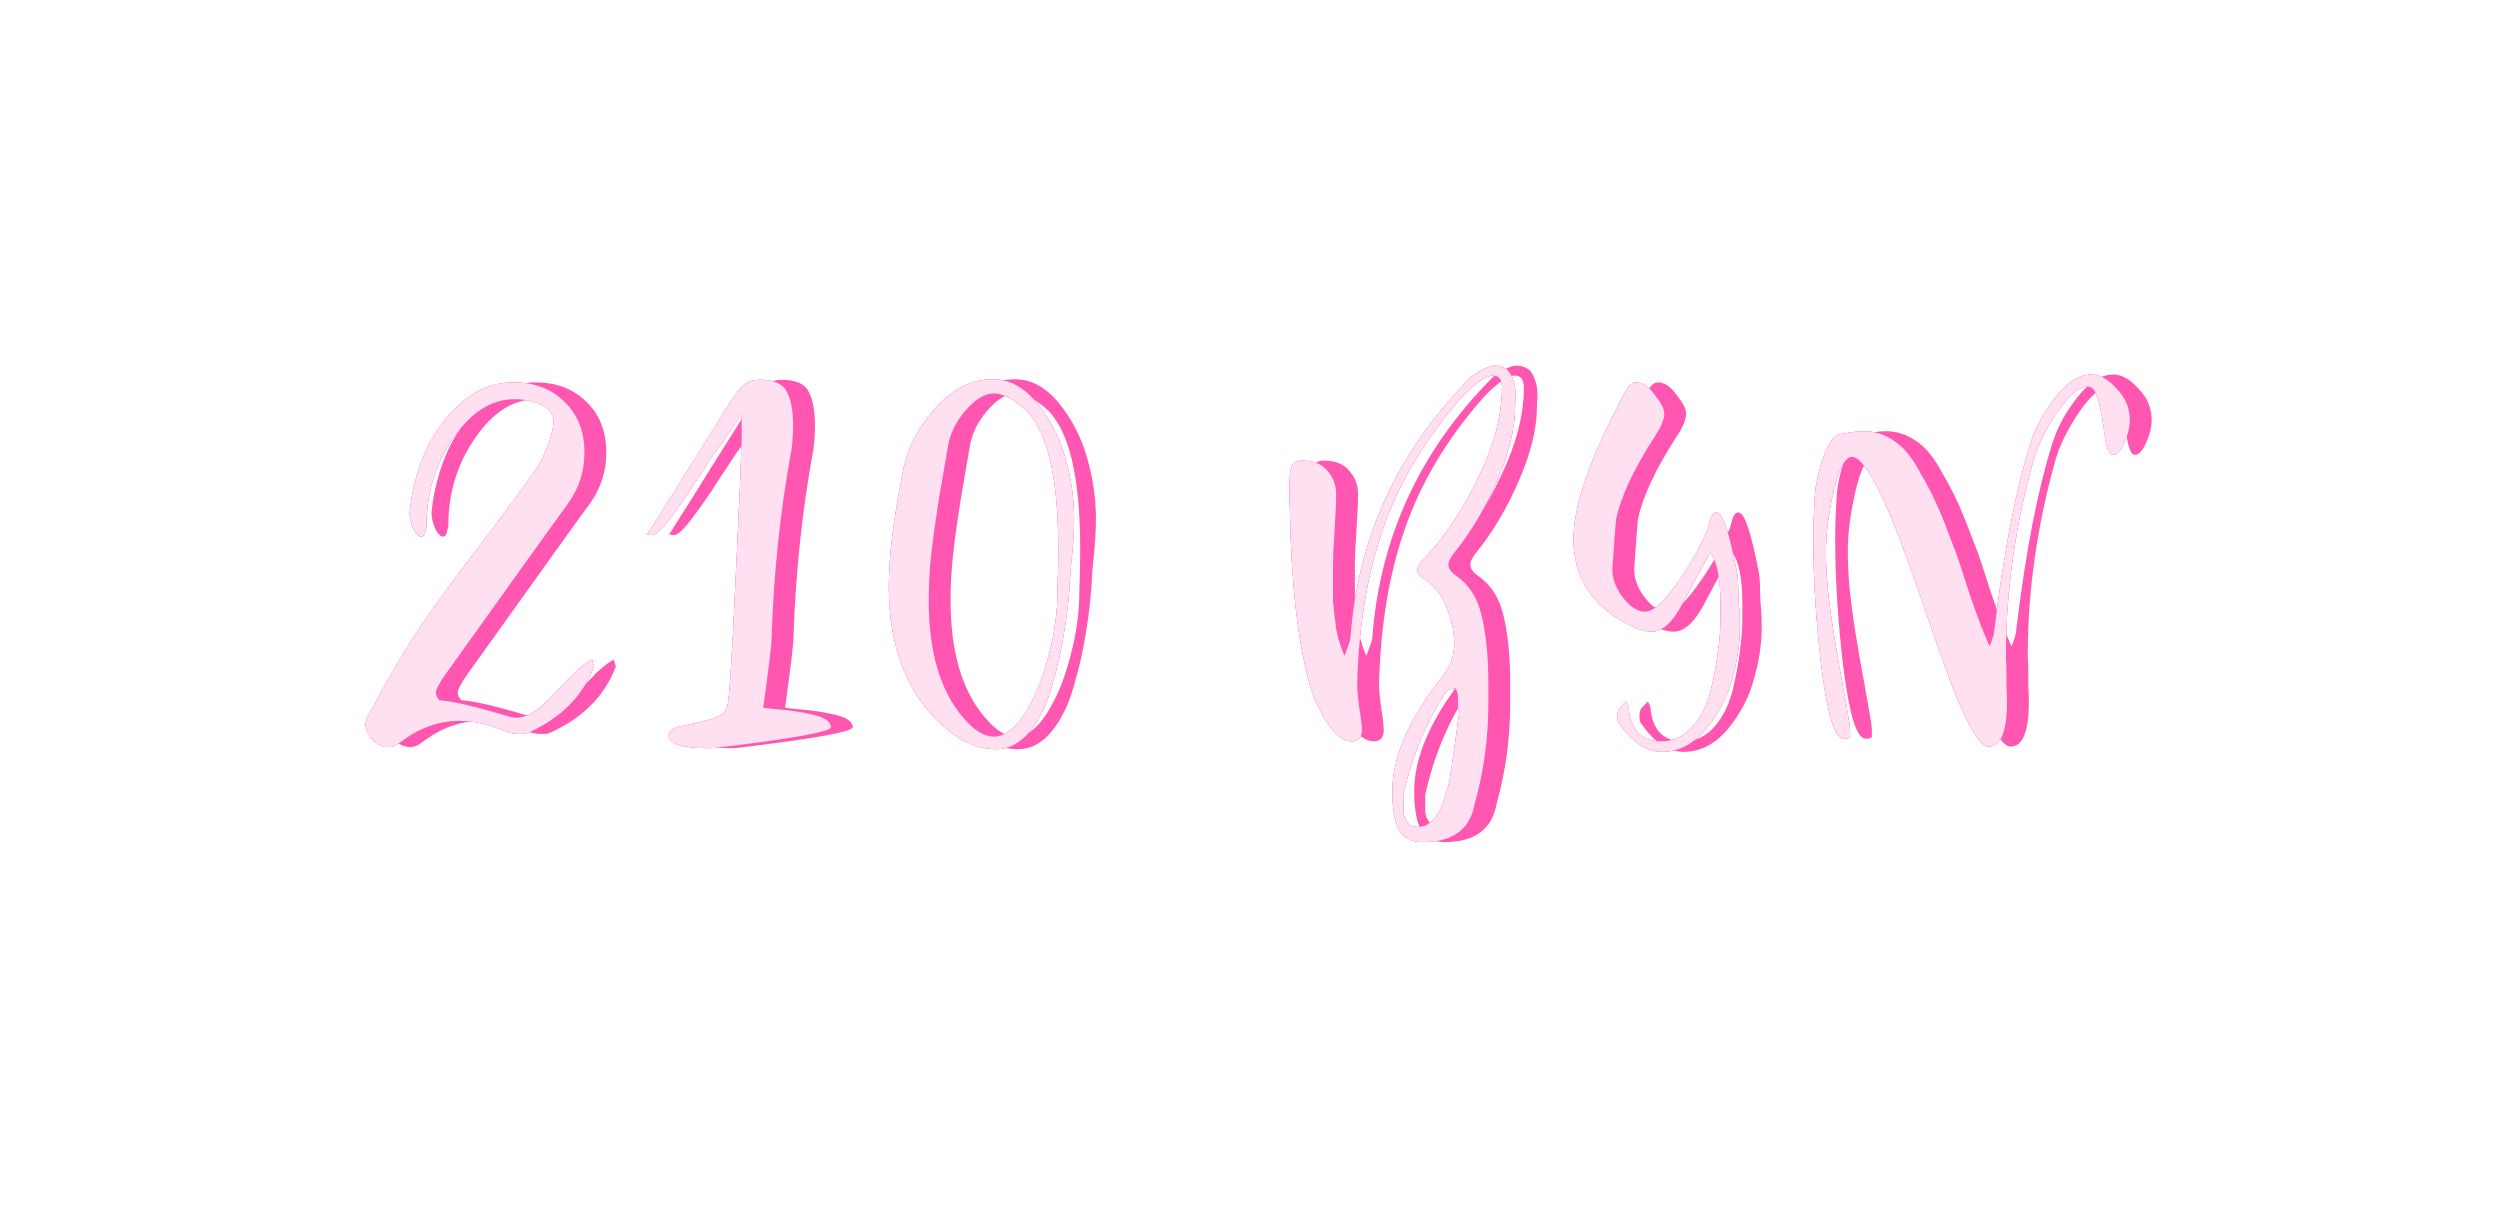 <?xml version="1.0" encoding="UTF-8"?> <svg xmlns="http://www.w3.org/2000/svg" width="343" height="166" viewBox="0 0 343 166" fill="none"><g filter="url(#filter0_f_701_2)"><path d="M58.512 72.048V72.264C58.464 72.408 58.416 72.552 58.368 72.696C58.368 72.84 58.344 72.984 58.296 73.128C58.248 73.272 58.176 73.392 58.08 73.488C57.984 73.584 57.888 73.632 57.792 73.632C57.456 73.632 57.096 73.272 56.712 72.552C56.376 71.784 56.208 71.04 56.208 70.32C56.448 67.68 57.096 65.064 58.152 62.472C59.256 59.832 60.888 57.504 63.048 55.488C65.256 53.472 67.728 52.464 70.464 52.464C73.344 52.464 75.672 53.352 77.448 55.128C79.272 56.856 80.184 59.184 80.184 62.112C80.184 64.704 79.416 67.056 77.88 69.168C76.872 70.512 71.256 78.336 61.032 92.64C60.216 93.792 59.808 94.608 59.808 95.088C59.808 95.28 59.88 95.496 60.024 95.736C60.168 95.976 60.288 96.096 60.384 96.096C61.92 96.144 65.184 96.912 70.176 98.4C70.272 98.448 70.464 98.472 70.752 98.472C71.904 98.472 73.056 97.968 74.208 96.96C75.408 95.904 76.632 94.68 77.88 93.288C79.176 91.896 80.304 90.96 81.264 90.48C81.264 90.528 81.264 90.6 81.264 90.696C81.312 90.792 81.336 90.888 81.336 90.984C81.384 91.032 81.408 91.104 81.408 91.2C81.456 91.248 81.48 91.296 81.48 91.344V91.488C79.944 95.52 76.92 98.544 72.408 100.56C72.216 100.656 71.856 100.704 71.328 100.704C70.608 100.704 69.96 100.584 69.384 100.344C67.176 99.384 65.064 98.904 63.048 98.904C60.168 98.904 57.456 99.888 54.912 101.856C54.336 102.288 53.808 102.504 53.328 102.504C52.512 102.504 51.768 102.168 51.096 101.496C50.472 100.776 50.16 100.08 50.16 99.408C50.16 99.024 50.304 98.568 50.592 98.04C53.184 93.24 55.392 89.448 57.216 86.664C58.992 83.976 61.728 80.208 65.424 75.36C69.168 70.464 71.832 66.864 73.416 64.56C74.04 63.696 74.616 62.568 75.144 61.176C75.672 59.784 75.936 58.656 75.936 57.792C75.936 56.832 75.384 56.088 74.28 55.56C73.176 55.032 71.952 54.768 70.608 54.768C67.44 54.768 64.632 56.544 62.184 60.096C59.736 63.648 58.512 67.632 58.512 72.048ZM88.655 73.2L88.799 73.344C89.711 71.904 90.983 69.888 92.615 67.296C94.247 64.656 95.735 62.28 97.079 60.168C98.423 58.008 99.695 55.992 100.895 54.12C101.759 52.776 102.863 52.104 104.207 52.104C106.175 52.104 107.423 52.656 107.951 53.76C108.527 54.816 108.815 56.376 108.815 58.44C108.815 59.592 108.743 60.672 108.599 61.68C107.063 69.936 106.151 78.552 105.863 87.528C105.863 88.392 105.479 91.584 104.711 97.104C104.951 97.152 105.623 97.224 106.727 97.32C107.831 97.416 108.671 97.512 109.247 97.608C109.871 97.704 110.615 97.848 111.479 98.04C112.343 98.232 112.967 98.472 113.351 98.76C113.783 99.048 113.999 99.384 113.999 99.768C113.999 100.392 108.815 101.328 98.447 102.576C98.159 102.624 97.751 102.648 97.223 102.648C93.575 102.648 91.751 102.072 91.751 100.92C91.751 100.296 92.327 99.864 93.479 99.624C94.679 99.384 95.951 99.096 97.295 98.76C98.639 98.424 99.455 97.872 99.743 97.104C100.031 96.384 100.415 90.72 100.895 80.112C101.423 69.504 101.687 63.432 101.687 61.896L101.759 60.528C101.759 59.616 101.759 58.896 101.759 58.368C101.759 57.504 101.735 57.024 101.687 56.928C101.543 57.072 101.039 57.792 100.175 59.088C99.359 60.336 98.903 61.008 98.807 61.104C98.279 61.776 97.271 63.264 95.783 65.568C94.343 67.824 93.047 69.696 91.895 71.184C90.791 72.672 89.975 73.416 89.447 73.416C89.207 73.416 88.943 73.344 88.655 73.2ZM146.858 78.456C146.762 81.048 146.498 83.664 146.066 86.304C145.682 88.896 145.106 91.488 144.338 94.08C143.618 96.672 142.586 98.784 141.242 100.416C139.898 102 138.386 102.792 136.706 102.792C134.738 102.792 132.818 102.144 130.946 100.848C129.074 99.504 127.49 97.896 126.194 96.024C123.362 91.848 121.946 86.664 121.946 80.472C121.946 76.44 122.57 71.304 123.818 65.064C124.346 61.848 125.81 58.872 128.21 56.136C130.61 53.4 133.274 52.032 136.202 52.032C138.458 52.032 140.474 53.112 142.25 55.272C144.026 57.432 145.322 59.928 146.138 62.76C146.954 65.592 147.362 68.376 147.362 71.112C147.362 71.88 147.338 72.696 147.29 73.56C147.242 74.424 147.17 75.336 147.074 76.296C146.978 77.256 146.906 77.976 146.858 78.456ZM145.058 82.416C145.058 82.128 145.082 81.168 145.13 79.536C145.178 77.904 145.202 76.488 145.202 75.288C145.202 65.208 143.618 58.776 140.45 55.992C138.866 54.648 137.498 53.976 136.346 53.976C135.098 53.976 133.778 54.792 132.386 56.424C131.042 58.008 130.25 59.712 130.01 61.536C129.866 62.448 129.506 64.536 128.93 67.8C128.402 71.064 128.018 73.776 127.778 75.936C127.538 78.096 127.418 80.232 127.418 82.344C127.418 89.448 129.002 94.824 132.17 98.472C133.61 100.2 135.002 101.064 136.346 101.064C137.786 101.064 139.178 100.056 140.522 98.04C141.866 95.976 142.922 93.504 143.69 90.624C144.506 87.744 144.962 85.008 145.058 82.416ZM176.986 70.536C176.986 70.104 176.962 69.48 176.914 68.664C176.914 67.848 176.914 67.248 176.914 66.864C176.914 65.52 177.01 64.584 177.202 64.056C177.394 63.48 177.874 63.192 178.642 63.192C180.178 63.192 181.33 63.648 182.098 64.56C182.914 65.472 183.322 66.552 183.322 67.8C183.322 68.904 183.25 70.536 183.106 72.696C182.962 74.856 182.89 76.464 182.89 77.52C182.89 77.616 182.89 78.048 182.89 78.816C182.89 79.536 182.89 79.968 182.89 80.112C182.89 80.256 182.89 80.664 182.89 81.336C182.89 82.008 182.89 82.464 182.89 82.704C182.938 82.896 182.986 83.28 183.034 83.856C183.082 84.432 183.13 84.864 183.178 85.152C183.226 85.392 183.274 85.776 183.322 86.304C183.418 86.784 183.514 87.216 183.61 87.6C183.754 87.936 183.874 88.32 183.97 88.752C184.114 89.184 184.282 89.592 184.474 89.976C185.002 88.536 185.266 87.768 185.266 87.672C186.274 73.752 191.818 61.752 201.898 51.672C203.29 50.664 204.346 50.16 205.066 50.16C205.546 50.16 205.954 50.256 206.29 50.448C206.674 50.592 206.962 50.832 207.154 51.168C207.346 51.456 207.49 51.768 207.586 52.104C207.73 52.44 207.826 52.824 207.874 53.256C207.922 53.688 207.946 54.048 207.946 54.336C207.946 54.624 207.922 54.912 207.874 55.2V55.704C207.874 58.728 207.058 62.112 205.426 65.856C203.842 69.6 201.85 72.96 199.45 75.936C198.97 76.56 198.73 77.064 198.73 77.448C198.73 77.976 199.066 78.48 199.738 78.96C201.61 80.256 202.81 82.176 203.338 84.72C203.914 87.216 204.202 90.24 204.202 93.792V96.456C204.202 101.256 203.578 105.864 202.33 110.28C201.706 113.784 199.33 115.536 195.202 115.536C193.618 115.536 192.514 114.936 191.89 113.736C191.314 112.536 191.026 110.808 191.026 108.552C191.026 103.848 193.33 98.592 197.938 92.784C198.994 91.44 199.522 89.952 199.522 88.32C199.522 86.736 199.186 85.104 198.514 83.424C197.89 81.744 196.93 80.472 195.634 79.608C194.818 79.08 194.434 78.624 194.482 78.24C194.482 77.808 194.794 77.28 195.418 76.656C198.442 73.344 200.962 69.528 202.978 65.208C205.042 60.888 206.074 56.88 206.074 53.184C206.074 52.08 205.666 51.528 204.85 51.528C204.322 51.528 203.602 51.864 202.69 52.536C201.826 53.208 201.058 53.928 200.386 54.696C195.538 60.216 192.01 66.12 189.802 72.408C187.594 78.648 186.394 85.848 186.202 94.008C186.202 94.68 186.298 95.712 186.49 97.104C186.73 98.496 186.85 99.528 186.85 100.2C186.85 101.208 186.394 101.712 185.482 101.712C184.378 101.712 183.25 100.872 182.098 99.192C180.994 97.464 180.178 95.664 179.65 93.792C178.066 87.984 177.178 80.232 176.986 70.536ZM200.242 97.536C200.098 97.536 200.026 97.056 200.026 96.096V95.52C200.026 95.424 200.002 95.28 199.954 95.088C199.906 94.896 199.858 94.752 199.81 94.656C199.762 94.512 199.714 94.44 199.666 94.44C198.994 94.536 198.61 94.656 198.514 94.8C195.73 98.928 193.738 103.68 192.538 109.056C192.538 109.152 192.538 109.368 192.538 109.704C192.538 110.088 192.538 110.376 192.538 110.568C192.538 110.76 192.538 111.024 192.538 111.36C192.586 111.744 192.658 112.032 192.754 112.224C192.85 112.416 192.97 112.608 193.114 112.8C193.258 113.04 193.45 113.208 193.69 113.304C193.93 113.4 194.218 113.448 194.554 113.448C195.178 113.448 195.73 113.256 196.21 112.872C196.738 112.488 197.17 111.936 197.506 111.216C197.842 110.496 198.13 109.728 198.37 108.912C198.658 108.144 198.874 107.208 199.018 106.104C199.21 105 199.354 104.016 199.45 103.152C199.594 102.288 199.738 101.28 199.882 100.128C200.026 98.976 200.146 98.112 200.242 97.536ZM238.636 83.784C238.684 84.312 238.708 85.056 238.708 86.016C238.708 88.32 238.348 90.72 237.628 93.216C236.956 95.712 235.756 97.992 234.028 100.056C232.3 102.12 230.284 103.152 227.98 103.152C225.916 103.152 223.996 101.88 222.22 99.336C222.028 99.144 221.932 98.832 221.932 98.4C221.932 97.872 221.98 97.536 222.076 97.392C222.172 97.2 222.508 96.816 223.084 96.24C223.372 96.672 223.516 97.176 223.516 97.752C223.948 100.392 225.412 101.712 227.908 101.712C229.636 101.712 231.1 101.016 232.3 99.624C233.5 98.184 234.34 96.408 234.82 94.296C235.3 92.136 235.612 90.36 235.756 88.968C235.948 87.528 236.044 86.304 236.044 85.296V82.56C236.044 79.392 235.588 77.136 234.676 75.792C232.948 78.864 231.676 81.192 230.86 82.776C229.516 85.368 228.1 86.664 226.612 86.664C225.7 86.664 224.572 86.304 223.228 85.584C218.332 83.04 215.884 79.152 215.884 73.92C215.884 69.312 218.236 62.616 222.94 53.832C223.42 52.92 223.924 52.464 224.452 52.464C225.364 52.464 226.228 53.04 227.044 54.192C227.908 55.296 228.34 56.136 228.34 56.712C228.34 57.528 227.908 58.584 227.044 59.88C224.116 64.392 222.34 68.208 221.716 71.328C221.668 71.664 221.5 73.92 221.212 78.096C221.212 79.44 221.716 80.76 222.724 82.056C223.732 83.304 224.716 83.928 225.676 83.928C226.828 83.928 228.316 82.608 230.14 79.968C232.012 77.328 233.428 74.784 234.388 72.336C234.436 72.192 234.508 71.904 234.604 71.472C234.748 71.04 234.868 70.752 234.964 70.608C235.108 70.416 235.3 70.32 235.54 70.32C236.356 70.32 237.292 73.128 238.348 78.744C238.444 79.368 238.492 80.28 238.492 81.48C238.54 82.632 238.588 83.4 238.636 83.784ZM275.286 91.704C275.286 92.136 275.286 92.88 275.286 93.936C275.334 94.992 275.358 95.784 275.358 96.312C275.358 100.392 274.518 102.432 272.838 102.432C272.118 102.432 271.206 101.376 270.102 99.264C269.046 97.152 268.134 95.016 267.366 92.856C266.598 90.792 265.47 87.6 263.982 83.28C262.494 78.96 261.342 75.72 260.526 73.56C257.646 66.312 255.51 62.688 254.118 62.688C253.158 62.688 252.318 64.224 251.598 67.296C250.878 70.368 250.518 73.176 250.518 75.72C250.518 77.976 250.686 80.4 251.022 82.992C251.358 85.584 251.838 88.584 252.462 91.992C253.086 95.4 253.518 97.848 253.758 99.336C253.806 99.672 253.83 100.224 253.83 100.992C253.83 101.232 253.542 101.352 252.966 101.352C251.766 101.352 250.758 98.184 249.942 91.848C249.174 85.512 248.79 79.584 248.79 74.064C248.79 72.048 248.862 70.008 249.006 67.944C249.102 66.456 249.486 64.728 250.158 62.76C250.878 60.792 251.598 59.736 252.318 59.592C253.854 59.304 254.982 59.16 255.702 59.16C257.19 59.16 258.558 59.592 259.806 60.456C261.102 61.272 262.278 62.664 263.334 64.632C264.438 66.552 265.206 68.016 265.638 69.024C266.118 70.032 266.814 71.76 267.726 74.208C267.918 74.688 268.062 75.048 268.158 75.288C268.446 76.008 269.118 78.024 270.174 81.336C271.278 84.6 272.214 87.048 272.982 88.68C273.414 87.624 273.63 86.856 273.63 86.376C274.926 75.72 276.558 67.272 278.526 61.032C279.198 58.776 280.35 56.616 281.982 54.552C283.614 52.44 285.27 51.384 286.95 51.384C288.102 51.384 289.254 52.032 290.406 53.328C291.606 54.576 292.206 55.992 292.206 57.576C292.206 58.632 291.942 59.712 291.414 60.816C290.934 61.872 290.43 62.4 289.902 62.4C289.422 62.4 289.062 61.632 288.822 60.096C288.63 58.512 288.366 56.952 288.03 55.416C287.694 53.832 287.166 53.04 286.446 53.04C285.246 53.04 283.83 54.24 282.198 56.64C280.566 59.04 279.462 61.344 278.886 63.552C276.486 72.288 275.262 80.88 275.214 89.328C275.214 89.616 275.214 90.024 275.214 90.552C275.262 91.08 275.286 91.464 275.286 91.704Z" fill="#FF56B2"></path></g><g filter="url(#filter1_f_701_2)"><path d="M61.512 72.048V72.264C61.464 72.408 61.416 72.552 61.368 72.696C61.368 72.84 61.344 72.984 61.296 73.128C61.248 73.272 61.176 73.392 61.08 73.488C60.984 73.584 60.888 73.632 60.792 73.632C60.456 73.632 60.096 73.272 59.712 72.552C59.376 71.784 59.208 71.04 59.208 70.32C59.448 67.68 60.096 65.064 61.152 62.472C62.256 59.832 63.888 57.504 66.048 55.488C68.256 53.472 70.728 52.464 73.464 52.464C76.344 52.464 78.672 53.352 80.448 55.128C82.272 56.856 83.184 59.184 83.184 62.112C83.184 64.704 82.416 67.056 80.88 69.168C79.872 70.512 74.256 78.336 64.032 92.64C63.216 93.792 62.808 94.608 62.808 95.088C62.808 95.28 62.88 95.496 63.024 95.736C63.168 95.976 63.288 96.096 63.384 96.096C64.92 96.144 68.184 96.912 73.176 98.4C73.272 98.448 73.464 98.472 73.752 98.472C74.904 98.472 76.056 97.968 77.208 96.96C78.408 95.904 79.632 94.68 80.88 93.288C82.176 91.896 83.304 90.96 84.264 90.48C84.264 90.528 84.264 90.6 84.264 90.696C84.312 90.792 84.336 90.888 84.336 90.984C84.384 91.032 84.408 91.104 84.408 91.2C84.456 91.248 84.48 91.296 84.48 91.344V91.488C82.944 95.52 79.92 98.544 75.408 100.56C75.216 100.656 74.856 100.704 74.328 100.704C73.608 100.704 72.96 100.584 72.384 100.344C70.176 99.384 68.064 98.904 66.048 98.904C63.168 98.904 60.456 99.888 57.912 101.856C57.336 102.288 56.808 102.504 56.328 102.504C55.512 102.504 54.768 102.168 54.096 101.496C53.472 100.776 53.16 100.08 53.16 99.408C53.16 99.024 53.304 98.568 53.592 98.04C56.184 93.24 58.392 89.448 60.216 86.664C61.992 83.976 64.728 80.208 68.424 75.36C72.168 70.464 74.832 66.864 76.416 64.56C77.04 63.696 77.616 62.568 78.144 61.176C78.672 59.784 78.936 58.656 78.936 57.792C78.936 56.832 78.384 56.088 77.28 55.56C76.176 55.032 74.952 54.768 73.608 54.768C70.44 54.768 67.632 56.544 65.184 60.096C62.736 63.648 61.512 67.632 61.512 72.048ZM91.655 73.2L91.799 73.344C92.711 71.904 93.983 69.888 95.615 67.296C97.247 64.656 98.735 62.28 100.079 60.168C101.423 58.008 102.695 55.992 103.895 54.12C104.759 52.776 105.863 52.104 107.207 52.104C109.175 52.104 110.423 52.656 110.951 53.76C111.527 54.816 111.815 56.376 111.815 58.44C111.815 59.592 111.743 60.672 111.599 61.68C110.063 69.936 109.151 78.552 108.863 87.528C108.863 88.392 108.479 91.584 107.711 97.104C107.951 97.152 108.623 97.224 109.727 97.32C110.831 97.416 111.671 97.512 112.247 97.608C112.871 97.704 113.615 97.848 114.479 98.04C115.343 98.232 115.967 98.472 116.351 98.76C116.783 99.048 116.999 99.384 116.999 99.768C116.999 100.392 111.815 101.328 101.447 102.576C101.159 102.624 100.751 102.648 100.223 102.648C96.575 102.648 94.751 102.072 94.751 100.92C94.751 100.296 95.327 99.864 96.479 99.624C97.679 99.384 98.951 99.096 100.295 98.76C101.639 98.424 102.455 97.872 102.743 97.104C103.031 96.384 103.415 90.72 103.895 80.112C104.423 69.504 104.687 63.432 104.687 61.896L104.759 60.528C104.759 59.616 104.759 58.896 104.759 58.368C104.759 57.504 104.735 57.024 104.687 56.928C104.543 57.072 104.039 57.792 103.175 59.088C102.359 60.336 101.903 61.008 101.807 61.104C101.279 61.776 100.271 63.264 98.783 65.568C97.343 67.824 96.047 69.696 94.895 71.184C93.791 72.672 92.975 73.416 92.447 73.416C92.207 73.416 91.943 73.344 91.655 73.2ZM149.858 78.456C149.762 81.048 149.498 83.664 149.066 86.304C148.682 88.896 148.106 91.488 147.338 94.08C146.618 96.672 145.586 98.784 144.242 100.416C142.898 102 141.386 102.792 139.706 102.792C137.738 102.792 135.818 102.144 133.946 100.848C132.074 99.504 130.49 97.896 129.194 96.024C126.362 91.848 124.946 86.664 124.946 80.472C124.946 76.44 125.57 71.304 126.818 65.064C127.346 61.848 128.81 58.872 131.21 56.136C133.61 53.4 136.274 52.032 139.202 52.032C141.458 52.032 143.474 53.112 145.25 55.272C147.026 57.432 148.322 59.928 149.138 62.76C149.954 65.592 150.362 68.376 150.362 71.112C150.362 71.88 150.338 72.696 150.29 73.56C150.242 74.424 150.17 75.336 150.074 76.296C149.978 77.256 149.906 77.976 149.858 78.456ZM148.058 82.416C148.058 82.128 148.082 81.168 148.13 79.536C148.178 77.904 148.202 76.488 148.202 75.288C148.202 65.208 146.618 58.776 143.45 55.992C141.866 54.648 140.498 53.976 139.346 53.976C138.098 53.976 136.778 54.792 135.386 56.424C134.042 58.008 133.25 59.712 133.01 61.536C132.866 62.448 132.506 64.536 131.93 67.8C131.402 71.064 131.018 73.776 130.778 75.936C130.538 78.096 130.418 80.232 130.418 82.344C130.418 89.448 132.002 94.824 135.17 98.472C136.61 100.2 138.002 101.064 139.346 101.064C140.786 101.064 142.178 100.056 143.522 98.04C144.866 95.976 145.922 93.504 146.69 90.624C147.506 87.744 147.962 85.008 148.058 82.416ZM179.986 70.536C179.986 70.104 179.962 69.48 179.914 68.664C179.914 67.848 179.914 67.248 179.914 66.864C179.914 65.52 180.01 64.584 180.202 64.056C180.394 63.48 180.874 63.192 181.642 63.192C183.178 63.192 184.33 63.648 185.098 64.56C185.914 65.472 186.322 66.552 186.322 67.8C186.322 68.904 186.25 70.536 186.106 72.696C185.962 74.856 185.89 76.464 185.89 77.52C185.89 77.616 185.89 78.048 185.89 78.816C185.89 79.536 185.89 79.968 185.89 80.112C185.89 80.256 185.89 80.664 185.89 81.336C185.89 82.008 185.89 82.464 185.89 82.704C185.938 82.896 185.986 83.28 186.034 83.856C186.082 84.432 186.13 84.864 186.178 85.152C186.226 85.392 186.274 85.776 186.322 86.304C186.418 86.784 186.514 87.216 186.61 87.6C186.754 87.936 186.874 88.32 186.97 88.752C187.114 89.184 187.282 89.592 187.474 89.976C188.002 88.536 188.266 87.768 188.266 87.672C189.274 73.752 194.818 61.752 204.898 51.672C206.29 50.664 207.346 50.16 208.066 50.16C208.546 50.16 208.954 50.256 209.29 50.448C209.674 50.592 209.962 50.832 210.154 51.168C210.346 51.456 210.49 51.768 210.586 52.104C210.73 52.44 210.826 52.824 210.874 53.256C210.922 53.688 210.946 54.048 210.946 54.336C210.946 54.624 210.922 54.912 210.874 55.2V55.704C210.874 58.728 210.058 62.112 208.426 65.856C206.842 69.6 204.85 72.96 202.45 75.936C201.97 76.56 201.73 77.064 201.73 77.448C201.73 77.976 202.066 78.48 202.738 78.96C204.61 80.256 205.81 82.176 206.338 84.72C206.914 87.216 207.202 90.24 207.202 93.792V96.456C207.202 101.256 206.578 105.864 205.33 110.28C204.706 113.784 202.33 115.536 198.202 115.536C196.618 115.536 195.514 114.936 194.89 113.736C194.314 112.536 194.026 110.808 194.026 108.552C194.026 103.848 196.33 98.592 200.938 92.784C201.994 91.44 202.522 89.952 202.522 88.32C202.522 86.736 202.186 85.104 201.514 83.424C200.89 81.744 199.93 80.472 198.634 79.608C197.818 79.08 197.434 78.624 197.482 78.24C197.482 77.808 197.794 77.28 198.418 76.656C201.442 73.344 203.962 69.528 205.978 65.208C208.042 60.888 209.074 56.88 209.074 53.184C209.074 52.08 208.666 51.528 207.85 51.528C207.322 51.528 206.602 51.864 205.69 52.536C204.826 53.208 204.058 53.928 203.386 54.696C198.538 60.216 195.01 66.12 192.802 72.408C190.594 78.648 189.394 85.848 189.202 94.008C189.202 94.68 189.298 95.712 189.49 97.104C189.73 98.496 189.85 99.528 189.85 100.2C189.85 101.208 189.394 101.712 188.482 101.712C187.378 101.712 186.25 100.872 185.098 99.192C183.994 97.464 183.178 95.664 182.65 93.792C181.066 87.984 180.178 80.232 179.986 70.536ZM203.242 97.536C203.098 97.536 203.026 97.056 203.026 96.096V95.52C203.026 95.424 203.002 95.28 202.954 95.088C202.906 94.896 202.858 94.752 202.81 94.656C202.762 94.512 202.714 94.44 202.666 94.44C201.994 94.536 201.61 94.656 201.514 94.8C198.73 98.928 196.738 103.68 195.538 109.056C195.538 109.152 195.538 109.368 195.538 109.704C195.538 110.088 195.538 110.376 195.538 110.568C195.538 110.76 195.538 111.024 195.538 111.36C195.586 111.744 195.658 112.032 195.754 112.224C195.85 112.416 195.97 112.608 196.114 112.8C196.258 113.04 196.45 113.208 196.69 113.304C196.93 113.4 197.218 113.448 197.554 113.448C198.178 113.448 198.73 113.256 199.21 112.872C199.738 112.488 200.17 111.936 200.506 111.216C200.842 110.496 201.13 109.728 201.37 108.912C201.658 108.144 201.874 107.208 202.018 106.104C202.21 105 202.354 104.016 202.45 103.152C202.594 102.288 202.738 101.28 202.882 100.128C203.026 98.976 203.146 98.112 203.242 97.536ZM241.636 83.784C241.684 84.312 241.708 85.056 241.708 86.016C241.708 88.32 241.348 90.72 240.628 93.216C239.956 95.712 238.756 97.992 237.028 100.056C235.3 102.12 233.284 103.152 230.98 103.152C228.916 103.152 226.996 101.88 225.22 99.336C225.028 99.144 224.932 98.832 224.932 98.4C224.932 97.872 224.98 97.536 225.076 97.392C225.172 97.2 225.508 96.816 226.084 96.24C226.372 96.672 226.516 97.176 226.516 97.752C226.948 100.392 228.412 101.712 230.908 101.712C232.636 101.712 234.1 101.016 235.3 99.624C236.5 98.184 237.34 96.408 237.82 94.296C238.3 92.136 238.612 90.36 238.756 88.968C238.948 87.528 239.044 86.304 239.044 85.296V82.56C239.044 79.392 238.588 77.136 237.676 75.792C235.948 78.864 234.676 81.192 233.86 82.776C232.516 85.368 231.1 86.664 229.612 86.664C228.7 86.664 227.572 86.304 226.228 85.584C221.332 83.04 218.884 79.152 218.884 73.92C218.884 69.312 221.236 62.616 225.94 53.832C226.42 52.92 226.924 52.464 227.452 52.464C228.364 52.464 229.228 53.04 230.044 54.192C230.908 55.296 231.34 56.136 231.34 56.712C231.34 57.528 230.908 58.584 230.044 59.88C227.116 64.392 225.34 68.208 224.716 71.328C224.668 71.664 224.5 73.92 224.212 78.096C224.212 79.44 224.716 80.76 225.724 82.056C226.732 83.304 227.716 83.928 228.676 83.928C229.828 83.928 231.316 82.608 233.14 79.968C235.012 77.328 236.428 74.784 237.388 72.336C237.436 72.192 237.508 71.904 237.604 71.472C237.748 71.04 237.868 70.752 237.964 70.608C238.108 70.416 238.3 70.32 238.54 70.32C239.356 70.32 240.292 73.128 241.348 78.744C241.444 79.368 241.492 80.28 241.492 81.48C241.54 82.632 241.588 83.4 241.636 83.784ZM278.286 91.704C278.286 92.136 278.286 92.88 278.286 93.936C278.334 94.992 278.358 95.784 278.358 96.312C278.358 100.392 277.518 102.432 275.838 102.432C275.118 102.432 274.206 101.376 273.102 99.264C272.046 97.152 271.134 95.016 270.366 92.856C269.598 90.792 268.47 87.6 266.982 83.28C265.494 78.96 264.342 75.72 263.526 73.56C260.646 66.312 258.51 62.688 257.118 62.688C256.158 62.688 255.318 64.224 254.598 67.296C253.878 70.368 253.518 73.176 253.518 75.72C253.518 77.976 253.686 80.4 254.022 82.992C254.358 85.584 254.838 88.584 255.462 91.992C256.086 95.4 256.518 97.848 256.758 99.336C256.806 99.672 256.83 100.224 256.83 100.992C256.83 101.232 256.542 101.352 255.966 101.352C254.766 101.352 253.758 98.184 252.942 91.848C252.174 85.512 251.79 79.584 251.79 74.064C251.79 72.048 251.862 70.008 252.006 67.944C252.102 66.456 252.486 64.728 253.158 62.76C253.878 60.792 254.598 59.736 255.318 59.592C256.854 59.304 257.982 59.16 258.702 59.16C260.19 59.16 261.558 59.592 262.806 60.456C264.102 61.272 265.278 62.664 266.334 64.632C267.438 66.552 268.206 68.016 268.638 69.024C269.118 70.032 269.814 71.76 270.726 74.208C270.918 74.688 271.062 75.048 271.158 75.288C271.446 76.008 272.118 78.024 273.174 81.336C274.278 84.6 275.214 87.048 275.982 88.68C276.414 87.624 276.63 86.856 276.63 86.376C277.926 75.72 279.558 67.272 281.526 61.032C282.198 58.776 283.35 56.616 284.982 54.552C286.614 52.44 288.27 51.384 289.95 51.384C291.102 51.384 292.254 52.032 293.406 53.328C294.606 54.576 295.206 55.992 295.206 57.576C295.206 58.632 294.942 59.712 294.414 60.816C293.934 61.872 293.43 62.4 292.902 62.4C292.422 62.4 292.062 61.632 291.822 60.096C291.63 58.512 291.366 56.952 291.03 55.416C290.694 53.832 290.166 53.04 289.446 53.04C288.246 53.04 286.83 54.24 285.198 56.64C283.566 59.04 282.462 61.344 281.886 63.552C279.486 72.288 278.262 80.88 278.214 89.328C278.214 89.616 278.214 90.024 278.214 90.552C278.262 91.08 278.286 91.464 278.286 91.704Z" fill="#FF56B2"></path></g><g filter="url(#filter2_f_701_2)"><path d="M58.512 72.048V72.264C58.464 72.408 58.416 72.552 58.368 72.696C58.368 72.84 58.344 72.984 58.296 73.128C58.248 73.272 58.176 73.392 58.08 73.488C57.984 73.584 57.888 73.632 57.792 73.632C57.456 73.632 57.096 73.272 56.712 72.552C56.376 71.784 56.208 71.04 56.208 70.32C56.448 67.68 57.096 65.064 58.152 62.472C59.256 59.832 60.888 57.504 63.048 55.488C65.256 53.472 67.728 52.464 70.464 52.464C73.344 52.464 75.672 53.352 77.448 55.128C79.272 56.856 80.184 59.184 80.184 62.112C80.184 64.704 79.416 67.056 77.88 69.168C76.872 70.512 71.256 78.336 61.032 92.64C60.216 93.792 59.808 94.608 59.808 95.088C59.808 95.28 59.88 95.496 60.024 95.736C60.168 95.976 60.288 96.096 60.384 96.096C61.92 96.144 65.184 96.912 70.176 98.4C70.272 98.448 70.464 98.472 70.752 98.472C71.904 98.472 73.056 97.968 74.208 96.96C75.408 95.904 76.632 94.68 77.88 93.288C79.176 91.896 80.304 90.96 81.264 90.48C81.264 90.528 81.264 90.6 81.264 90.696C81.312 90.792 81.336 90.888 81.336 90.984C81.384 91.032 81.408 91.104 81.408 91.2C81.456 91.248 81.48 91.296 81.48 91.344V91.488C79.944 95.52 76.92 98.544 72.408 100.56C72.216 100.656 71.856 100.704 71.328 100.704C70.608 100.704 69.96 100.584 69.384 100.344C67.176 99.384 65.064 98.904 63.048 98.904C60.168 98.904 57.456 99.888 54.912 101.856C54.336 102.288 53.808 102.504 53.328 102.504C52.512 102.504 51.768 102.168 51.096 101.496C50.472 100.776 50.16 100.08 50.16 99.408C50.16 99.024 50.304 98.568 50.592 98.04C53.184 93.24 55.392 89.448 57.216 86.664C58.992 83.976 61.728 80.208 65.424 75.36C69.168 70.464 71.832 66.864 73.416 64.56C74.04 63.696 74.616 62.568 75.144 61.176C75.672 59.784 75.936 58.656 75.936 57.792C75.936 56.832 75.384 56.088 74.28 55.56C73.176 55.032 71.952 54.768 70.608 54.768C67.44 54.768 64.632 56.544 62.184 60.096C59.736 63.648 58.512 67.632 58.512 72.048ZM88.655 73.2L88.799 73.344C89.711 71.904 90.983 69.888 92.615 67.296C94.247 64.656 95.735 62.28 97.079 60.168C98.423 58.008 99.695 55.992 100.895 54.12C101.759 52.776 102.863 52.104 104.207 52.104C106.175 52.104 107.423 52.656 107.951 53.76C108.527 54.816 108.815 56.376 108.815 58.44C108.815 59.592 108.743 60.672 108.599 61.68C107.063 69.936 106.151 78.552 105.863 87.528C105.863 88.392 105.479 91.584 104.711 97.104C104.951 97.152 105.623 97.224 106.727 97.32C107.831 97.416 108.671 97.512 109.247 97.608C109.871 97.704 110.615 97.848 111.479 98.04C112.343 98.232 112.967 98.472 113.351 98.76C113.783 99.048 113.999 99.384 113.999 99.768C113.999 100.392 108.815 101.328 98.447 102.576C98.159 102.624 97.751 102.648 97.223 102.648C93.575 102.648 91.751 102.072 91.751 100.92C91.751 100.296 92.327 99.864 93.479 99.624C94.679 99.384 95.951 99.096 97.295 98.76C98.639 98.424 99.455 97.872 99.743 97.104C100.031 96.384 100.415 90.72 100.895 80.112C101.423 69.504 101.687 63.432 101.687 61.896L101.759 60.528C101.759 59.616 101.759 58.896 101.759 58.368C101.759 57.504 101.735 57.024 101.687 56.928C101.543 57.072 101.039 57.792 100.175 59.088C99.359 60.336 98.903 61.008 98.807 61.104C98.279 61.776 97.271 63.264 95.783 65.568C94.343 67.824 93.047 69.696 91.895 71.184C90.791 72.672 89.975 73.416 89.447 73.416C89.207 73.416 88.943 73.344 88.655 73.2ZM146.858 78.456C146.762 81.048 146.498 83.664 146.066 86.304C145.682 88.896 145.106 91.488 144.338 94.08C143.618 96.672 142.586 98.784 141.242 100.416C139.898 102 138.386 102.792 136.706 102.792C134.738 102.792 132.818 102.144 130.946 100.848C129.074 99.504 127.49 97.896 126.194 96.024C123.362 91.848 121.946 86.664 121.946 80.472C121.946 76.44 122.57 71.304 123.818 65.064C124.346 61.848 125.81 58.872 128.21 56.136C130.61 53.4 133.274 52.032 136.202 52.032C138.458 52.032 140.474 53.112 142.25 55.272C144.026 57.432 145.322 59.928 146.138 62.76C146.954 65.592 147.362 68.376 147.362 71.112C147.362 71.88 147.338 72.696 147.29 73.56C147.242 74.424 147.17 75.336 147.074 76.296C146.978 77.256 146.906 77.976 146.858 78.456ZM145.058 82.416C145.058 82.128 145.082 81.168 145.13 79.536C145.178 77.904 145.202 76.488 145.202 75.288C145.202 65.208 143.618 58.776 140.45 55.992C138.866 54.648 137.498 53.976 136.346 53.976C135.098 53.976 133.778 54.792 132.386 56.424C131.042 58.008 130.25 59.712 130.01 61.536C129.866 62.448 129.506 64.536 128.93 67.8C128.402 71.064 128.018 73.776 127.778 75.936C127.538 78.096 127.418 80.232 127.418 82.344C127.418 89.448 129.002 94.824 132.17 98.472C133.61 100.2 135.002 101.064 136.346 101.064C137.786 101.064 139.178 100.056 140.522 98.04C141.866 95.976 142.922 93.504 143.69 90.624C144.506 87.744 144.962 85.008 145.058 82.416ZM176.986 70.536C176.986 70.104 176.962 69.48 176.914 68.664C176.914 67.848 176.914 67.248 176.914 66.864C176.914 65.52 177.01 64.584 177.202 64.056C177.394 63.48 177.874 63.192 178.642 63.192C180.178 63.192 181.33 63.648 182.098 64.56C182.914 65.472 183.322 66.552 183.322 67.8C183.322 68.904 183.25 70.536 183.106 72.696C182.962 74.856 182.89 76.464 182.89 77.52C182.89 77.616 182.89 78.048 182.89 78.816C182.89 79.536 182.89 79.968 182.89 80.112C182.89 80.256 182.89 80.664 182.89 81.336C182.89 82.008 182.89 82.464 182.89 82.704C182.938 82.896 182.986 83.28 183.034 83.856C183.082 84.432 183.13 84.864 183.178 85.152C183.226 85.392 183.274 85.776 183.322 86.304C183.418 86.784 183.514 87.216 183.61 87.6C183.754 87.936 183.874 88.32 183.97 88.752C184.114 89.184 184.282 89.592 184.474 89.976C185.002 88.536 185.266 87.768 185.266 87.672C186.274 73.752 191.818 61.752 201.898 51.672C203.29 50.664 204.346 50.16 205.066 50.16C205.546 50.16 205.954 50.256 206.29 50.448C206.674 50.592 206.962 50.832 207.154 51.168C207.346 51.456 207.49 51.768 207.586 52.104C207.73 52.44 207.826 52.824 207.874 53.256C207.922 53.688 207.946 54.048 207.946 54.336C207.946 54.624 207.922 54.912 207.874 55.2V55.704C207.874 58.728 207.058 62.112 205.426 65.856C203.842 69.6 201.85 72.96 199.45 75.936C198.97 76.56 198.73 77.064 198.73 77.448C198.73 77.976 199.066 78.48 199.738 78.96C201.61 80.256 202.81 82.176 203.338 84.72C203.914 87.216 204.202 90.24 204.202 93.792V96.456C204.202 101.256 203.578 105.864 202.33 110.28C201.706 113.784 199.33 115.536 195.202 115.536C193.618 115.536 192.514 114.936 191.89 113.736C191.314 112.536 191.026 110.808 191.026 108.552C191.026 103.848 193.33 98.592 197.938 92.784C198.994 91.44 199.522 89.952 199.522 88.32C199.522 86.736 199.186 85.104 198.514 83.424C197.89 81.744 196.93 80.472 195.634 79.608C194.818 79.08 194.434 78.624 194.482 78.24C194.482 77.808 194.794 77.28 195.418 76.656C198.442 73.344 200.962 69.528 202.978 65.208C205.042 60.888 206.074 56.88 206.074 53.184C206.074 52.08 205.666 51.528 204.85 51.528C204.322 51.528 203.602 51.864 202.69 52.536C201.826 53.208 201.058 53.928 200.386 54.696C195.538 60.216 192.01 66.12 189.802 72.408C187.594 78.648 186.394 85.848 186.202 94.008C186.202 94.68 186.298 95.712 186.49 97.104C186.73 98.496 186.85 99.528 186.85 100.2C186.85 101.208 186.394 101.712 185.482 101.712C184.378 101.712 183.25 100.872 182.098 99.192C180.994 97.464 180.178 95.664 179.65 93.792C178.066 87.984 177.178 80.232 176.986 70.536ZM200.242 97.536C200.098 97.536 200.026 97.056 200.026 96.096V95.52C200.026 95.424 200.002 95.28 199.954 95.088C199.906 94.896 199.858 94.752 199.81 94.656C199.762 94.512 199.714 94.44 199.666 94.44C198.994 94.536 198.61 94.656 198.514 94.8C195.73 98.928 193.738 103.68 192.538 109.056C192.538 109.152 192.538 109.368 192.538 109.704C192.538 110.088 192.538 110.376 192.538 110.568C192.538 110.76 192.538 111.024 192.538 111.36C192.586 111.744 192.658 112.032 192.754 112.224C192.85 112.416 192.97 112.608 193.114 112.8C193.258 113.04 193.45 113.208 193.69 113.304C193.93 113.4 194.218 113.448 194.554 113.448C195.178 113.448 195.73 113.256 196.21 112.872C196.738 112.488 197.17 111.936 197.506 111.216C197.842 110.496 198.13 109.728 198.37 108.912C198.658 108.144 198.874 107.208 199.018 106.104C199.21 105 199.354 104.016 199.45 103.152C199.594 102.288 199.738 101.28 199.882 100.128C200.026 98.976 200.146 98.112 200.242 97.536ZM238.636 83.784C238.684 84.312 238.708 85.056 238.708 86.016C238.708 88.32 238.348 90.72 237.628 93.216C236.956 95.712 235.756 97.992 234.028 100.056C232.3 102.12 230.284 103.152 227.98 103.152C225.916 103.152 223.996 101.88 222.22 99.336C222.028 99.144 221.932 98.832 221.932 98.4C221.932 97.872 221.98 97.536 222.076 97.392C222.172 97.2 222.508 96.816 223.084 96.24C223.372 96.672 223.516 97.176 223.516 97.752C223.948 100.392 225.412 101.712 227.908 101.712C229.636 101.712 231.1 101.016 232.3 99.624C233.5 98.184 234.34 96.408 234.82 94.296C235.3 92.136 235.612 90.36 235.756 88.968C235.948 87.528 236.044 86.304 236.044 85.296V82.56C236.044 79.392 235.588 77.136 234.676 75.792C232.948 78.864 231.676 81.192 230.86 82.776C229.516 85.368 228.1 86.664 226.612 86.664C225.7 86.664 224.572 86.304 223.228 85.584C218.332 83.04 215.884 79.152 215.884 73.92C215.884 69.312 218.236 62.616 222.94 53.832C223.42 52.92 223.924 52.464 224.452 52.464C225.364 52.464 226.228 53.04 227.044 54.192C227.908 55.296 228.34 56.136 228.34 56.712C228.34 57.528 227.908 58.584 227.044 59.88C224.116 64.392 222.34 68.208 221.716 71.328C221.668 71.664 221.5 73.92 221.212 78.096C221.212 79.44 221.716 80.76 222.724 82.056C223.732 83.304 224.716 83.928 225.676 83.928C226.828 83.928 228.316 82.608 230.14 79.968C232.012 77.328 233.428 74.784 234.388 72.336C234.436 72.192 234.508 71.904 234.604 71.472C234.748 71.04 234.868 70.752 234.964 70.608C235.108 70.416 235.3 70.32 235.54 70.32C236.356 70.32 237.292 73.128 238.348 78.744C238.444 79.368 238.492 80.28 238.492 81.48C238.54 82.632 238.588 83.4 238.636 83.784ZM275.286 91.704C275.286 92.136 275.286 92.88 275.286 93.936C275.334 94.992 275.358 95.784 275.358 96.312C275.358 100.392 274.518 102.432 272.838 102.432C272.118 102.432 271.206 101.376 270.102 99.264C269.046 97.152 268.134 95.016 267.366 92.856C266.598 90.792 265.47 87.6 263.982 83.28C262.494 78.96 261.342 75.72 260.526 73.56C257.646 66.312 255.51 62.688 254.118 62.688C253.158 62.688 252.318 64.224 251.598 67.296C250.878 70.368 250.518 73.176 250.518 75.72C250.518 77.976 250.686 80.4 251.022 82.992C251.358 85.584 251.838 88.584 252.462 91.992C253.086 95.4 253.518 97.848 253.758 99.336C253.806 99.672 253.83 100.224 253.83 100.992C253.83 101.232 253.542 101.352 252.966 101.352C251.766 101.352 250.758 98.184 249.942 91.848C249.174 85.512 248.79 79.584 248.79 74.064C248.79 72.048 248.862 70.008 249.006 67.944C249.102 66.456 249.486 64.728 250.158 62.76C250.878 60.792 251.598 59.736 252.318 59.592C253.854 59.304 254.982 59.16 255.702 59.16C257.19 59.16 258.558 59.592 259.806 60.456C261.102 61.272 262.278 62.664 263.334 64.632C264.438 66.552 265.206 68.016 265.638 69.024C266.118 70.032 266.814 71.76 267.726 74.208C267.918 74.688 268.062 75.048 268.158 75.288C268.446 76.008 269.118 78.024 270.174 81.336C271.278 84.6 272.214 87.048 272.982 88.68C273.414 87.624 273.63 86.856 273.63 86.376C274.926 75.72 276.558 67.272 278.526 61.032C279.198 58.776 280.35 56.616 281.982 54.552C283.614 52.44 285.27 51.384 286.95 51.384C288.102 51.384 289.254 52.032 290.406 53.328C291.606 54.576 292.206 55.992 292.206 57.576C292.206 58.632 291.942 59.712 291.414 60.816C290.934 61.872 290.43 62.4 289.902 62.4C289.422 62.4 289.062 61.632 288.822 60.096C288.63 58.512 288.366 56.952 288.03 55.416C287.694 53.832 287.166 53.04 286.446 53.04C285.246 53.04 283.83 54.24 282.198 56.64C280.566 59.04 279.462 61.344 278.886 63.552C276.486 72.288 275.262 80.88 275.214 89.328C275.214 89.616 275.214 90.024 275.214 90.552C275.262 91.08 275.286 91.464 275.286 91.704Z" fill="#FF56B2"></path></g><path d="M58.512 72.048V72.264C58.464 72.408 58.416 72.552 58.368 72.696C58.368 72.84 58.344 72.984 58.296 73.128C58.248 73.272 58.176 73.392 58.08 73.488C57.984 73.584 57.888 73.632 57.792 73.632C57.456 73.632 57.096 73.272 56.712 72.552C56.376 71.784 56.208 71.04 56.208 70.32C56.448 67.68 57.096 65.064 58.152 62.472C59.256 59.832 60.888 57.504 63.048 55.488C65.256 53.472 67.728 52.464 70.464 52.464C73.344 52.464 75.672 53.352 77.448 55.128C79.272 56.856 80.184 59.184 80.184 62.112C80.184 64.704 79.416 67.056 77.88 69.168C76.872 70.512 71.256 78.336 61.032 92.64C60.216 93.792 59.808 94.608 59.808 95.088C59.808 95.28 59.88 95.496 60.024 95.736C60.168 95.976 60.288 96.096 60.384 96.096C61.92 96.144 65.184 96.912 70.176 98.4C70.272 98.448 70.464 98.472 70.752 98.472C71.904 98.472 73.056 97.968 74.208 96.96C75.408 95.904 76.632 94.68 77.88 93.288C79.176 91.896 80.304 90.96 81.264 90.48C81.264 90.528 81.264 90.6 81.264 90.696C81.312 90.792 81.336 90.888 81.336 90.984C81.384 91.032 81.408 91.104 81.408 91.2C81.456 91.248 81.48 91.296 81.48 91.344V91.488C79.944 95.52 76.92 98.544 72.408 100.56C72.216 100.656 71.856 100.704 71.328 100.704C70.608 100.704 69.96 100.584 69.384 100.344C67.176 99.384 65.064 98.904 63.048 98.904C60.168 98.904 57.456 99.888 54.912 101.856C54.336 102.288 53.808 102.504 53.328 102.504C52.512 102.504 51.768 102.168 51.096 101.496C50.472 100.776 50.16 100.08 50.16 99.408C50.16 99.024 50.304 98.568 50.592 98.04C53.184 93.24 55.392 89.448 57.216 86.664C58.992 83.976 61.728 80.208 65.424 75.36C69.168 70.464 71.832 66.864 73.416 64.56C74.04 63.696 74.616 62.568 75.144 61.176C75.672 59.784 75.936 58.656 75.936 57.792C75.936 56.832 75.384 56.088 74.28 55.56C73.176 55.032 71.952 54.768 70.608 54.768C67.44 54.768 64.632 56.544 62.184 60.096C59.736 63.648 58.512 67.632 58.512 72.048ZM88.655 73.2L88.799 73.344C89.711 71.904 90.983 69.888 92.615 67.296C94.247 64.656 95.735 62.28 97.079 60.168C98.423 58.008 99.695 55.992 100.895 54.12C101.759 52.776 102.863 52.104 104.207 52.104C106.175 52.104 107.423 52.656 107.951 53.76C108.527 54.816 108.815 56.376 108.815 58.44C108.815 59.592 108.743 60.672 108.599 61.68C107.063 69.936 106.151 78.552 105.863 87.528C105.863 88.392 105.479 91.584 104.711 97.104C104.951 97.152 105.623 97.224 106.727 97.32C107.831 97.416 108.671 97.512 109.247 97.608C109.871 97.704 110.615 97.848 111.479 98.04C112.343 98.232 112.967 98.472 113.351 98.76C113.783 99.048 113.999 99.384 113.999 99.768C113.999 100.392 108.815 101.328 98.447 102.576C98.159 102.624 97.751 102.648 97.223 102.648C93.575 102.648 91.751 102.072 91.751 100.92C91.751 100.296 92.327 99.864 93.479 99.624C94.679 99.384 95.951 99.096 97.295 98.76C98.639 98.424 99.455 97.872 99.743 97.104C100.031 96.384 100.415 90.72 100.895 80.112C101.423 69.504 101.687 63.432 101.687 61.896L101.759 60.528C101.759 59.616 101.759 58.896 101.759 58.368C101.759 57.504 101.735 57.024 101.687 56.928C101.543 57.072 101.039 57.792 100.175 59.088C99.359 60.336 98.903 61.008 98.807 61.104C98.279 61.776 97.271 63.264 95.783 65.568C94.343 67.824 93.047 69.696 91.895 71.184C90.791 72.672 89.975 73.416 89.447 73.416C89.207 73.416 88.943 73.344 88.655 73.2ZM146.858 78.456C146.762 81.048 146.498 83.664 146.066 86.304C145.682 88.896 145.106 91.488 144.338 94.08C143.618 96.672 142.586 98.784 141.242 100.416C139.898 102 138.386 102.792 136.706 102.792C134.738 102.792 132.818 102.144 130.946 100.848C129.074 99.504 127.49 97.896 126.194 96.024C123.362 91.848 121.946 86.664 121.946 80.472C121.946 76.44 122.57 71.304 123.818 65.064C124.346 61.848 125.81 58.872 128.21 56.136C130.61 53.4 133.274 52.032 136.202 52.032C138.458 52.032 140.474 53.112 142.25 55.272C144.026 57.432 145.322 59.928 146.138 62.76C146.954 65.592 147.362 68.376 147.362 71.112C147.362 71.88 147.338 72.696 147.29 73.56C147.242 74.424 147.17 75.336 147.074 76.296C146.978 77.256 146.906 77.976 146.858 78.456ZM145.058 82.416C145.058 82.128 145.082 81.168 145.13 79.536C145.178 77.904 145.202 76.488 145.202 75.288C145.202 65.208 143.618 58.776 140.45 55.992C138.866 54.648 137.498 53.976 136.346 53.976C135.098 53.976 133.778 54.792 132.386 56.424C131.042 58.008 130.25 59.712 130.01 61.536C129.866 62.448 129.506 64.536 128.93 67.8C128.402 71.064 128.018 73.776 127.778 75.936C127.538 78.096 127.418 80.232 127.418 82.344C127.418 89.448 129.002 94.824 132.17 98.472C133.61 100.2 135.002 101.064 136.346 101.064C137.786 101.064 139.178 100.056 140.522 98.04C141.866 95.976 142.922 93.504 143.69 90.624C144.506 87.744 144.962 85.008 145.058 82.416ZM176.986 70.536C176.986 70.104 176.962 69.48 176.914 68.664C176.914 67.848 176.914 67.248 176.914 66.864C176.914 65.52 177.01 64.584 177.202 64.056C177.394 63.48 177.874 63.192 178.642 63.192C180.178 63.192 181.33 63.648 182.098 64.56C182.914 65.472 183.322 66.552 183.322 67.8C183.322 68.904 183.25 70.536 183.106 72.696C182.962 74.856 182.89 76.464 182.89 77.52C182.89 77.616 182.89 78.048 182.89 78.816C182.89 79.536 182.89 79.968 182.89 80.112C182.89 80.256 182.89 80.664 182.89 81.336C182.89 82.008 182.89 82.464 182.89 82.704C182.938 82.896 182.986 83.28 183.034 83.856C183.082 84.432 183.13 84.864 183.178 85.152C183.226 85.392 183.274 85.776 183.322 86.304C183.418 86.784 183.514 87.216 183.61 87.6C183.754 87.936 183.874 88.32 183.97 88.752C184.114 89.184 184.282 89.592 184.474 89.976C185.002 88.536 185.266 87.768 185.266 87.672C186.274 73.752 191.818 61.752 201.898 51.672C203.29 50.664 204.346 50.16 205.066 50.16C205.546 50.16 205.954 50.256 206.29 50.448C206.674 50.592 206.962 50.832 207.154 51.168C207.346 51.456 207.49 51.768 207.586 52.104C207.73 52.44 207.826 52.824 207.874 53.256C207.922 53.688 207.946 54.048 207.946 54.336C207.946 54.624 207.922 54.912 207.874 55.2V55.704C207.874 58.728 207.058 62.112 205.426 65.856C203.842 69.6 201.85 72.96 199.45 75.936C198.97 76.56 198.73 77.064 198.73 77.448C198.73 77.976 199.066 78.48 199.738 78.96C201.61 80.256 202.81 82.176 203.338 84.72C203.914 87.216 204.202 90.24 204.202 93.792V96.456C204.202 101.256 203.578 105.864 202.33 110.28C201.706 113.784 199.33 115.536 195.202 115.536C193.618 115.536 192.514 114.936 191.89 113.736C191.314 112.536 191.026 110.808 191.026 108.552C191.026 103.848 193.33 98.592 197.938 92.784C198.994 91.44 199.522 89.952 199.522 88.32C199.522 86.736 199.186 85.104 198.514 83.424C197.89 81.744 196.93 80.472 195.634 79.608C194.818 79.08 194.434 78.624 194.482 78.24C194.482 77.808 194.794 77.28 195.418 76.656C198.442 73.344 200.962 69.528 202.978 65.208C205.042 60.888 206.074 56.88 206.074 53.184C206.074 52.08 205.666 51.528 204.85 51.528C204.322 51.528 203.602 51.864 202.69 52.536C201.826 53.208 201.058 53.928 200.386 54.696C195.538 60.216 192.01 66.12 189.802 72.408C187.594 78.648 186.394 85.848 186.202 94.008C186.202 94.68 186.298 95.712 186.49 97.104C186.73 98.496 186.85 99.528 186.85 100.2C186.85 101.208 186.394 101.712 185.482 101.712C184.378 101.712 183.25 100.872 182.098 99.192C180.994 97.464 180.178 95.664 179.65 93.792C178.066 87.984 177.178 80.232 176.986 70.536ZM200.242 97.536C200.098 97.536 200.026 97.056 200.026 96.096V95.52C200.026 95.424 200.002 95.28 199.954 95.088C199.906 94.896 199.858 94.752 199.81 94.656C199.762 94.512 199.714 94.44 199.666 94.44C198.994 94.536 198.61 94.656 198.514 94.8C195.73 98.928 193.738 103.68 192.538 109.056C192.538 109.152 192.538 109.368 192.538 109.704C192.538 110.088 192.538 110.376 192.538 110.568C192.538 110.76 192.538 111.024 192.538 111.36C192.586 111.744 192.658 112.032 192.754 112.224C192.85 112.416 192.97 112.608 193.114 112.8C193.258 113.04 193.45 113.208 193.69 113.304C193.93 113.4 194.218 113.448 194.554 113.448C195.178 113.448 195.73 113.256 196.21 112.872C196.738 112.488 197.17 111.936 197.506 111.216C197.842 110.496 198.13 109.728 198.37 108.912C198.658 108.144 198.874 107.208 199.018 106.104C199.21 105 199.354 104.016 199.45 103.152C199.594 102.288 199.738 101.28 199.882 100.128C200.026 98.976 200.146 98.112 200.242 97.536ZM238.636 83.784C238.684 84.312 238.708 85.056 238.708 86.016C238.708 88.32 238.348 90.72 237.628 93.216C236.956 95.712 235.756 97.992 234.028 100.056C232.3 102.12 230.284 103.152 227.98 103.152C225.916 103.152 223.996 101.88 222.22 99.336C222.028 99.144 221.932 98.832 221.932 98.4C221.932 97.872 221.98 97.536 222.076 97.392C222.172 97.2 222.508 96.816 223.084 96.24C223.372 96.672 223.516 97.176 223.516 97.752C223.948 100.392 225.412 101.712 227.908 101.712C229.636 101.712 231.1 101.016 232.3 99.624C233.5 98.184 234.34 96.408 234.82 94.296C235.3 92.136 235.612 90.36 235.756 88.968C235.948 87.528 236.044 86.304 236.044 85.296V82.56C236.044 79.392 235.588 77.136 234.676 75.792C232.948 78.864 231.676 81.192 230.86 82.776C229.516 85.368 228.1 86.664 226.612 86.664C225.7 86.664 224.572 86.304 223.228 85.584C218.332 83.04 215.884 79.152 215.884 73.92C215.884 69.312 218.236 62.616 222.94 53.832C223.42 52.92 223.924 52.464 224.452 52.464C225.364 52.464 226.228 53.04 227.044 54.192C227.908 55.296 228.34 56.136 228.34 56.712C228.34 57.528 227.908 58.584 227.044 59.88C224.116 64.392 222.34 68.208 221.716 71.328C221.668 71.664 221.5 73.92 221.212 78.096C221.212 79.44 221.716 80.76 222.724 82.056C223.732 83.304 224.716 83.928 225.676 83.928C226.828 83.928 228.316 82.608 230.14 79.968C232.012 77.328 233.428 74.784 234.388 72.336C234.436 72.192 234.508 71.904 234.604 71.472C234.748 71.04 234.868 70.752 234.964 70.608C235.108 70.416 235.3 70.32 235.54 70.32C236.356 70.32 237.292 73.128 238.348 78.744C238.444 79.368 238.492 80.28 238.492 81.48C238.54 82.632 238.588 83.4 238.636 83.784ZM275.286 91.704C275.286 92.136 275.286 92.88 275.286 93.936C275.334 94.992 275.358 95.784 275.358 96.312C275.358 100.392 274.518 102.432 272.838 102.432C272.118 102.432 271.206 101.376 270.102 99.264C269.046 97.152 268.134 95.016 267.366 92.856C266.598 90.792 265.47 87.6 263.982 83.28C262.494 78.96 261.342 75.72 260.526 73.56C257.646 66.312 255.51 62.688 254.118 62.688C253.158 62.688 252.318 64.224 251.598 67.296C250.878 70.368 250.518 73.176 250.518 75.72C250.518 77.976 250.686 80.4 251.022 82.992C251.358 85.584 251.838 88.584 252.462 91.992C253.086 95.4 253.518 97.848 253.758 99.336C253.806 99.672 253.83 100.224 253.83 100.992C253.83 101.232 253.542 101.352 252.966 101.352C251.766 101.352 250.758 98.184 249.942 91.848C249.174 85.512 248.79 79.584 248.79 74.064C248.79 72.048 248.862 70.008 249.006 67.944C249.102 66.456 249.486 64.728 250.158 62.76C250.878 60.792 251.598 59.736 252.318 59.592C253.854 59.304 254.982 59.16 255.702 59.16C257.19 59.16 258.558 59.592 259.806 60.456C261.102 61.272 262.278 62.664 263.334 64.632C264.438 66.552 265.206 68.016 265.638 69.024C266.118 70.032 266.814 71.76 267.726 74.208C267.918 74.688 268.062 75.048 268.158 75.288C268.446 76.008 269.118 78.024 270.174 81.336C271.278 84.6 272.214 87.048 272.982 88.68C273.414 87.624 273.63 86.856 273.63 86.376C274.926 75.72 276.558 67.272 278.526 61.032C279.198 58.776 280.35 56.616 281.982 54.552C283.614 52.44 285.27 51.384 286.95 51.384C288.102 51.384 289.254 52.032 290.406 53.328C291.606 54.576 292.206 55.992 292.206 57.576C292.206 58.632 291.942 59.712 291.414 60.816C290.934 61.872 290.43 62.4 289.902 62.4C289.422 62.4 289.062 61.632 288.822 60.096C288.63 58.512 288.366 56.952 288.03 55.416C287.694 53.832 287.166 53.04 286.446 53.04C285.246 53.04 283.83 54.24 282.198 56.64C280.566 59.04 279.462 61.344 278.886 63.552C276.486 72.288 275.262 80.88 275.214 89.328C275.214 89.616 275.214 90.024 275.214 90.552C275.262 91.08 275.286 91.464 275.286 91.704Z" fill="#FFE0F1"></path><defs><filter id="filter0_f_701_2" x="0.16" y="0.16" width="342.046" height="165.376" filterUnits="userSpaceOnUse" color-interpolation-filters="sRGB"><feFlood flood-opacity="0" result="BackgroundImageFix"></feFlood><feBlend mode="normal" in="SourceGraphic" in2="BackgroundImageFix" result="shape"></feBlend><feGaussianBlur stdDeviation="25" result="effect1_foregroundBlur_701_2"></feGaussianBlur></filter><filter id="filter1_f_701_2" x="28.16" y="25.16" width="292.046" height="115.376" filterUnits="userSpaceOnUse" color-interpolation-filters="sRGB"><feFlood flood-opacity="0" result="BackgroundImageFix"></feFlood><feBlend mode="normal" in="SourceGraphic" in2="BackgroundImageFix" result="shape"></feBlend><feGaussianBlur stdDeviation="12.5" result="effect1_foregroundBlur_701_2"></feGaussianBlur></filter><filter id="filter2_f_701_2" x="45.16" y="45.16" width="252.046" height="75.376" filterUnits="userSpaceOnUse" color-interpolation-filters="sRGB"><feFlood flood-opacity="0" result="BackgroundImageFix"></feFlood><feBlend mode="normal" in="SourceGraphic" in2="BackgroundImageFix" result="shape"></feBlend><feGaussianBlur stdDeviation="2.5" result="effect1_foregroundBlur_701_2"></feGaussianBlur></filter></defs></svg> 